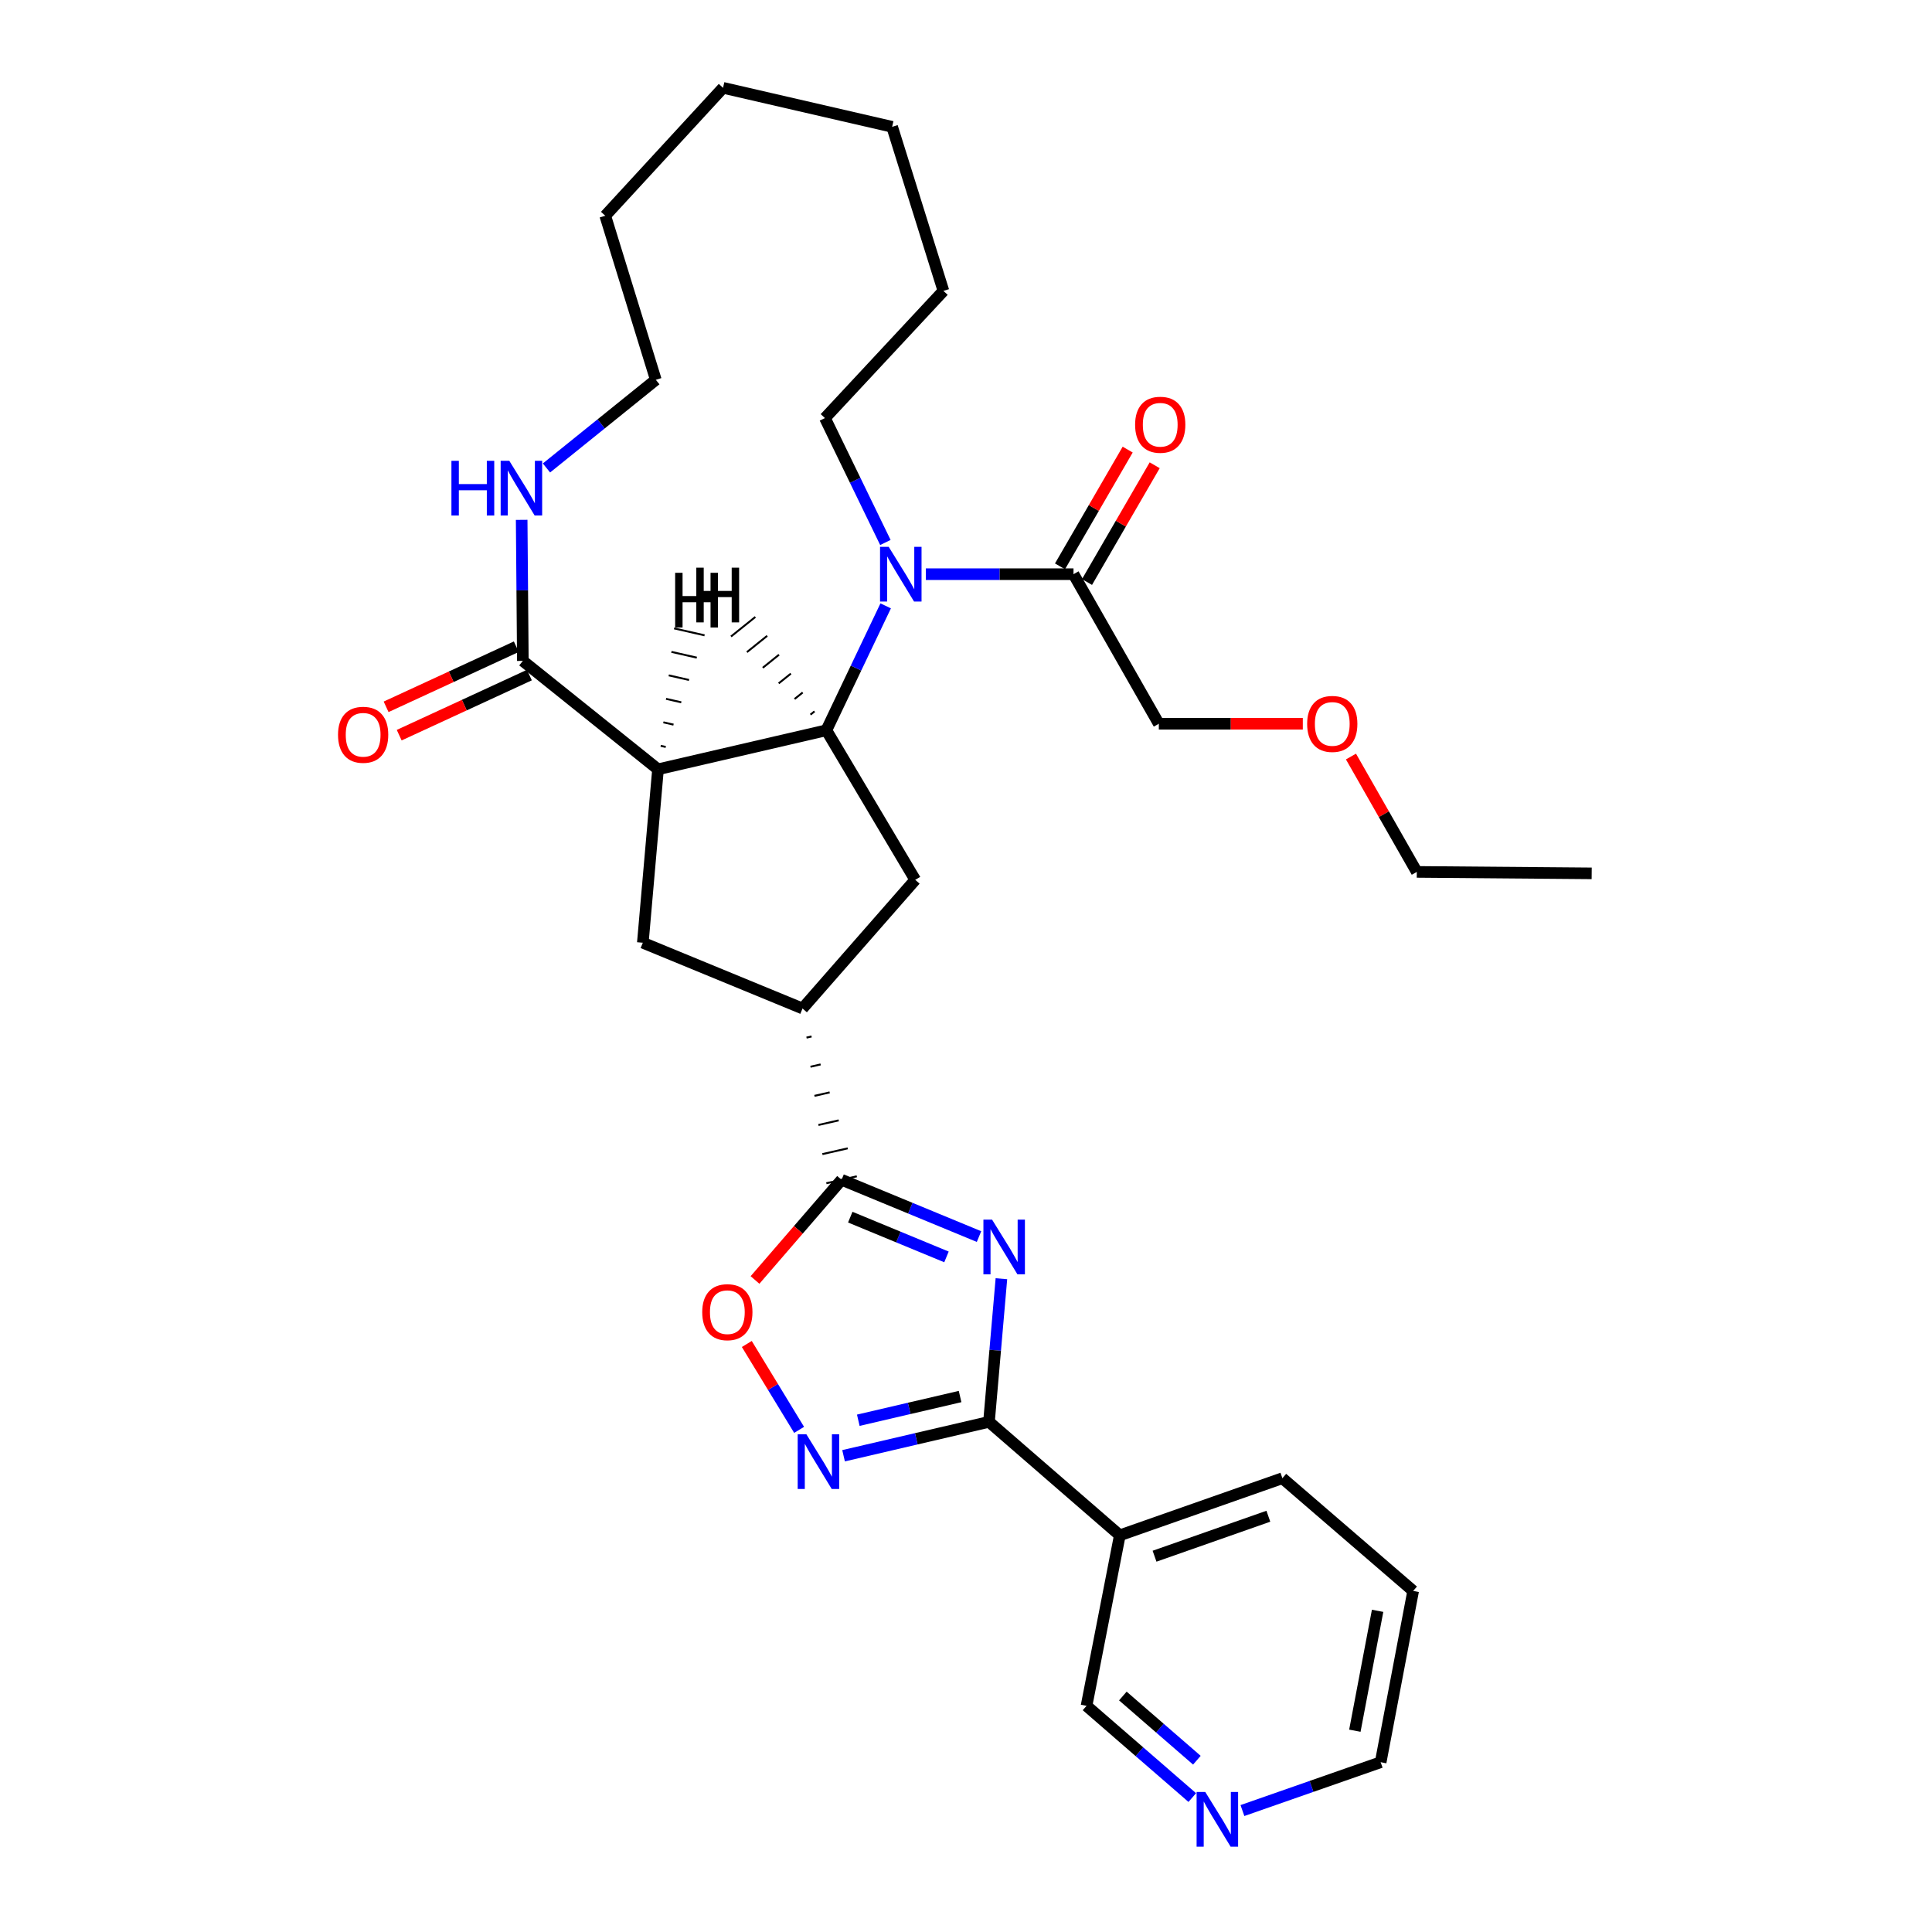 <?xml version='1.0' encoding='iso-8859-1'?>
<svg version='1.1' baseProfile='full'
              xmlns='http://www.w3.org/2000/svg'
                      xmlns:rdkit='http://www.rdkit.org/xml'
                      xmlns:xlink='http://www.w3.org/1999/xlink'
                  xml:space='preserve'
width='1000px' height='1000px' viewBox='0 0 1000 1000'>
<!-- END OF HEADER -->
<rect style='opacity:1.0;fill:#FFFFFF;stroke:none' width='1000' height='1000' x='0' y='0'> </rect>
<path class='bond-2' d='M 518.328,661.863 L 515.112,698.907' style='fill:none;fill-rule:evenodd;stroke:#0000FF;stroke-width:6px;stroke-linecap:butt;stroke-linejoin:miter;stroke-opacity:1' />
<path class='bond-2' d='M 515.112,698.907 L 511.897,735.951' style='fill:none;fill-rule:evenodd;stroke:#000000;stroke-width:6px;stroke-linecap:butt;stroke-linejoin:miter;stroke-opacity:1' />
<path class='bond-4' d='M 506.737,640.051 L 471.169,625.348' style='fill:none;fill-rule:evenodd;stroke:#0000FF;stroke-width:6px;stroke-linecap:butt;stroke-linejoin:miter;stroke-opacity:1' />
<path class='bond-4' d='M 471.169,625.348 L 435.6,610.646' style='fill:none;fill-rule:evenodd;stroke:#000000;stroke-width:6px;stroke-linecap:butt;stroke-linejoin:miter;stroke-opacity:1' />
<path class='bond-4' d='M 489.893,650.577 L 464.995,640.285' style='fill:none;fill-rule:evenodd;stroke:#0000FF;stroke-width:6px;stroke-linecap:butt;stroke-linejoin:miter;stroke-opacity:1' />
<path class='bond-4' d='M 464.995,640.285 L 440.097,629.993' style='fill:none;fill-rule:evenodd;stroke:#000000;stroke-width:6px;stroke-linecap:butt;stroke-linejoin:miter;stroke-opacity:1' />
<path class='bond-0' d='M 340.582,398.187 L 332.725,487.953' style='fill:none;fill-rule:evenodd;stroke:#000000;stroke-width:6px;stroke-linecap:butt;stroke-linejoin:miter;stroke-opacity:1' />
<path class='bond-6' d='M 340.582,398.187 L 270.624,342.076' style='fill:none;fill-rule:evenodd;stroke:#000000;stroke-width:6px;stroke-linecap:butt;stroke-linejoin:miter;stroke-opacity:1' />
<path class='bond-32' d='M 340.582,398.187 L 427.725,377.984' style='fill:none;fill-rule:evenodd;stroke:#000000;stroke-width:6px;stroke-linecap:butt;stroke-linejoin:miter;stroke-opacity:1' />
<path class='bond-35' d='M 344.597,386.629 L 341.971,386.031' style='fill:none;fill-rule:evenodd;stroke:#000000;stroke-width:1.0px;stroke-linecap:butt;stroke-linejoin:miter;stroke-opacity:1' />
<path class='bond-35' d='M 348.613,375.072 L 343.36,373.874' style='fill:none;fill-rule:evenodd;stroke:#000000;stroke-width:1.0px;stroke-linecap:butt;stroke-linejoin:miter;stroke-opacity:1' />
<path class='bond-35' d='M 352.629,363.514 L 344.75,361.718' style='fill:none;fill-rule:evenodd;stroke:#000000;stroke-width:1.0px;stroke-linecap:butt;stroke-linejoin:miter;stroke-opacity:1' />
<path class='bond-35' d='M 356.645,351.956 L 346.139,349.561' style='fill:none;fill-rule:evenodd;stroke:#000000;stroke-width:1.0px;stroke-linecap:butt;stroke-linejoin:miter;stroke-opacity:1' />
<path class='bond-35' d='M 360.66,340.398 L 347.528,337.405' style='fill:none;fill-rule:evenodd;stroke:#000000;stroke-width:1.0px;stroke-linecap:butt;stroke-linejoin:miter;stroke-opacity:1' />
<path class='bond-35' d='M 364.676,328.84 L 348.918,325.249' style='fill:none;fill-rule:evenodd;stroke:#000000;stroke-width:1.0px;stroke-linecap:butt;stroke-linejoin:miter;stroke-opacity:1' />
<path class='bond-1' d='M 427.725,377.984 L 473.726,455.403' style='fill:none;fill-rule:evenodd;stroke:#000000;stroke-width:6px;stroke-linecap:butt;stroke-linejoin:miter;stroke-opacity:1' />
<path class='bond-3' d='M 427.725,377.984 L 443.077,345.789' style='fill:none;fill-rule:evenodd;stroke:#000000;stroke-width:6px;stroke-linecap:butt;stroke-linejoin:miter;stroke-opacity:1' />
<path class='bond-3' d='M 443.077,345.789 L 458.428,313.595' style='fill:none;fill-rule:evenodd;stroke:#0000FF;stroke-width:6px;stroke-linecap:butt;stroke-linejoin:miter;stroke-opacity:1' />
<path class='bond-36' d='M 421.599,368.208 L 419.499,369.895' style='fill:none;fill-rule:evenodd;stroke:#000000;stroke-width:1.0px;stroke-linecap:butt;stroke-linejoin:miter;stroke-opacity:1' />
<path class='bond-36' d='M 415.472,358.432 L 411.272,361.806' style='fill:none;fill-rule:evenodd;stroke:#000000;stroke-width:1.0px;stroke-linecap:butt;stroke-linejoin:miter;stroke-opacity:1' />
<path class='bond-36' d='M 409.346,348.656 L 403.046,353.718' style='fill:none;fill-rule:evenodd;stroke:#000000;stroke-width:1.0px;stroke-linecap:butt;stroke-linejoin:miter;stroke-opacity:1' />
<path class='bond-36' d='M 403.219,338.88 L 394.819,345.629' style='fill:none;fill-rule:evenodd;stroke:#000000;stroke-width:1.0px;stroke-linecap:butt;stroke-linejoin:miter;stroke-opacity:1' />
<path class='bond-36' d='M 397.092,329.104 L 386.593,337.54' style='fill:none;fill-rule:evenodd;stroke:#000000;stroke-width:1.0px;stroke-linecap:butt;stroke-linejoin:miter;stroke-opacity:1' />
<path class='bond-36' d='M 390.966,319.328 L 378.366,329.452' style='fill:none;fill-rule:evenodd;stroke:#000000;stroke-width:1.0px;stroke-linecap:butt;stroke-linejoin:miter;stroke-opacity:1' />
<path class='bond-5' d='M 511.897,735.951 L 474.263,744.722' style='fill:none;fill-rule:evenodd;stroke:#000000;stroke-width:6px;stroke-linecap:butt;stroke-linejoin:miter;stroke-opacity:1' />
<path class='bond-5' d='M 474.263,744.722 L 436.628,753.492' style='fill:none;fill-rule:evenodd;stroke:#0000FF;stroke-width:6px;stroke-linecap:butt;stroke-linejoin:miter;stroke-opacity:1' />
<path class='bond-5' d='M 496.938,722.841 L 470.594,728.981' style='fill:none;fill-rule:evenodd;stroke:#000000;stroke-width:6px;stroke-linecap:butt;stroke-linejoin:miter;stroke-opacity:1' />
<path class='bond-5' d='M 470.594,728.981 L 444.25,735.12' style='fill:none;fill-rule:evenodd;stroke:#0000FF;stroke-width:6px;stroke-linecap:butt;stroke-linejoin:miter;stroke-opacity:1' />
<path class='bond-12' d='M 511.897,735.951 L 579.61,794.676' style='fill:none;fill-rule:evenodd;stroke:#000000;stroke-width:6px;stroke-linecap:butt;stroke-linejoin:miter;stroke-opacity:1' />
<path class='bond-11' d='M 479.221,297.197 L 517.433,297.197' style='fill:none;fill-rule:evenodd;stroke:#0000FF;stroke-width:6px;stroke-linecap:butt;stroke-linejoin:miter;stroke-opacity:1' />
<path class='bond-11' d='M 517.433,297.197 L 555.644,297.197' style='fill:none;fill-rule:evenodd;stroke:#000000;stroke-width:6px;stroke-linecap:butt;stroke-linejoin:miter;stroke-opacity:1' />
<path class='bond-17' d='M 458.276,280.791 L 442.633,248.592' style='fill:none;fill-rule:evenodd;stroke:#0000FF;stroke-width:6px;stroke-linecap:butt;stroke-linejoin:miter;stroke-opacity:1' />
<path class='bond-17' d='M 442.633,248.592 L 426.989,216.393' style='fill:none;fill-rule:evenodd;stroke:#000000;stroke-width:6px;stroke-linecap:butt;stroke-linejoin:miter;stroke-opacity:1' />
<path class='bond-7' d='M 435.6,610.646 L 413.198,636.579' style='fill:none;fill-rule:evenodd;stroke:#000000;stroke-width:6px;stroke-linecap:butt;stroke-linejoin:miter;stroke-opacity:1' />
<path class='bond-7' d='M 413.198,636.579 L 390.795,662.513' style='fill:none;fill-rule:evenodd;stroke:#FF0000;stroke-width:6px;stroke-linecap:butt;stroke-linejoin:miter;stroke-opacity:1' />
<path class='bond-8' d='M 417.443,537.068 L 420.07,536.469' style='fill:none;fill-rule:evenodd;stroke:#000000;stroke-width:1.0px;stroke-linecap:butt;stroke-linejoin:miter;stroke-opacity:1' />
<path class='bond-8' d='M 419.499,552.143 L 424.752,550.945' style='fill:none;fill-rule:evenodd;stroke:#000000;stroke-width:1.0px;stroke-linecap:butt;stroke-linejoin:miter;stroke-opacity:1' />
<path class='bond-8' d='M 421.555,567.218 L 429.434,565.421' style='fill:none;fill-rule:evenodd;stroke:#000000;stroke-width:1.0px;stroke-linecap:butt;stroke-linejoin:miter;stroke-opacity:1' />
<path class='bond-8' d='M 423.61,582.292 L 434.116,579.897' style='fill:none;fill-rule:evenodd;stroke:#000000;stroke-width:1.0px;stroke-linecap:butt;stroke-linejoin:miter;stroke-opacity:1' />
<path class='bond-8' d='M 425.666,597.367 L 438.797,594.373' style='fill:none;fill-rule:evenodd;stroke:#000000;stroke-width:1.0px;stroke-linecap:butt;stroke-linejoin:miter;stroke-opacity:1' />
<path class='bond-8' d='M 427.721,612.442 L 443.479,608.849' style='fill:none;fill-rule:evenodd;stroke:#000000;stroke-width:1.0px;stroke-linecap:butt;stroke-linejoin:miter;stroke-opacity:1' />
<path class='bond-31' d='M 413.619,740.096 L 400.083,717.868' style='fill:none;fill-rule:evenodd;stroke:#0000FF;stroke-width:6px;stroke-linecap:butt;stroke-linejoin:miter;stroke-opacity:1' />
<path class='bond-31' d='M 400.083,717.868 L 386.547,695.64' style='fill:none;fill-rule:evenodd;stroke:#FF0000;stroke-width:6px;stroke-linecap:butt;stroke-linejoin:miter;stroke-opacity:1' />
<path class='bond-13' d='M 270.624,342.076 L 270.32,305.574' style='fill:none;fill-rule:evenodd;stroke:#000000;stroke-width:6px;stroke-linecap:butt;stroke-linejoin:miter;stroke-opacity:1' />
<path class='bond-13' d='M 270.32,305.574 L 270.016,269.073' style='fill:none;fill-rule:evenodd;stroke:#0000FF;stroke-width:6px;stroke-linecap:butt;stroke-linejoin:miter;stroke-opacity:1' />
<path class='bond-14' d='M 267.237,334.738 L 233.543,350.293' style='fill:none;fill-rule:evenodd;stroke:#000000;stroke-width:6px;stroke-linecap:butt;stroke-linejoin:miter;stroke-opacity:1' />
<path class='bond-14' d='M 233.543,350.293 L 199.85,365.848' style='fill:none;fill-rule:evenodd;stroke:#FF0000;stroke-width:6px;stroke-linecap:butt;stroke-linejoin:miter;stroke-opacity:1' />
<path class='bond-14' d='M 274.011,349.413 L 240.318,364.968' style='fill:none;fill-rule:evenodd;stroke:#000000;stroke-width:6px;stroke-linecap:butt;stroke-linejoin:miter;stroke-opacity:1' />
<path class='bond-14' d='M 240.318,364.968 L 206.624,380.522' style='fill:none;fill-rule:evenodd;stroke:#FF0000;stroke-width:6px;stroke-linecap:butt;stroke-linejoin:miter;stroke-opacity:1' />
<path class='bond-9' d='M 415.388,521.993 L 332.725,487.953' style='fill:none;fill-rule:evenodd;stroke:#000000;stroke-width:6px;stroke-linecap:butt;stroke-linejoin:miter;stroke-opacity:1' />
<path class='bond-10' d='M 415.388,521.993 L 473.726,455.403' style='fill:none;fill-rule:evenodd;stroke:#000000;stroke-width:6px;stroke-linecap:butt;stroke-linejoin:miter;stroke-opacity:1' />
<path class='bond-15' d='M 562.636,301.25 L 580.152,271.035' style='fill:none;fill-rule:evenodd;stroke:#000000;stroke-width:6px;stroke-linecap:butt;stroke-linejoin:miter;stroke-opacity:1' />
<path class='bond-15' d='M 580.152,271.035 L 597.669,240.82' style='fill:none;fill-rule:evenodd;stroke:#FF0000;stroke-width:6px;stroke-linecap:butt;stroke-linejoin:miter;stroke-opacity:1' />
<path class='bond-15' d='M 548.653,293.144 L 566.169,262.929' style='fill:none;fill-rule:evenodd;stroke:#000000;stroke-width:6px;stroke-linecap:butt;stroke-linejoin:miter;stroke-opacity:1' />
<path class='bond-15' d='M 566.169,262.929 L 583.686,232.713' style='fill:none;fill-rule:evenodd;stroke:#FF0000;stroke-width:6px;stroke-linecap:butt;stroke-linejoin:miter;stroke-opacity:1' />
<path class='bond-19' d='M 555.644,297.197 L 599.804,374.617' style='fill:none;fill-rule:evenodd;stroke:#000000;stroke-width:6px;stroke-linecap:butt;stroke-linejoin:miter;stroke-opacity:1' />
<path class='bond-18' d='M 579.61,794.676 L 562.388,882.942' style='fill:none;fill-rule:evenodd;stroke:#000000;stroke-width:6px;stroke-linecap:butt;stroke-linejoin:miter;stroke-opacity:1' />
<path class='bond-20' d='M 579.61,794.676 L 663.763,765.116' style='fill:none;fill-rule:evenodd;stroke:#000000;stroke-width:6px;stroke-linecap:butt;stroke-linejoin:miter;stroke-opacity:1' />
<path class='bond-20' d='M 597.589,805.491 L 656.497,784.799' style='fill:none;fill-rule:evenodd;stroke:#000000;stroke-width:6px;stroke-linecap:butt;stroke-linejoin:miter;stroke-opacity:1' />
<path class='bond-22' d='M 282.853,242.217 L 311.152,219.401' style='fill:none;fill-rule:evenodd;stroke:#0000FF;stroke-width:6px;stroke-linecap:butt;stroke-linejoin:miter;stroke-opacity:1' />
<path class='bond-22' d='M 311.152,219.401 L 339.45,196.585' style='fill:none;fill-rule:evenodd;stroke:#000000;stroke-width:6px;stroke-linecap:butt;stroke-linejoin:miter;stroke-opacity:1' />
<path class='bond-16' d='M 617.119,930.416 L 589.753,906.679' style='fill:none;fill-rule:evenodd;stroke:#0000FF;stroke-width:6px;stroke-linecap:butt;stroke-linejoin:miter;stroke-opacity:1' />
<path class='bond-16' d='M 589.753,906.679 L 562.388,882.942' style='fill:none;fill-rule:evenodd;stroke:#000000;stroke-width:6px;stroke-linecap:butt;stroke-linejoin:miter;stroke-opacity:1' />
<path class='bond-16' d='M 619.5,911.085 L 600.344,894.469' style='fill:none;fill-rule:evenodd;stroke:#0000FF;stroke-width:6px;stroke-linecap:butt;stroke-linejoin:miter;stroke-opacity:1' />
<path class='bond-16' d='M 600.344,894.469 L 581.188,877.853' style='fill:none;fill-rule:evenodd;stroke:#000000;stroke-width:6px;stroke-linecap:butt;stroke-linejoin:miter;stroke-opacity:1' />
<path class='bond-33' d='M 643.079,937.138 L 678.855,924.631' style='fill:none;fill-rule:evenodd;stroke:#0000FF;stroke-width:6px;stroke-linecap:butt;stroke-linejoin:miter;stroke-opacity:1' />
<path class='bond-33' d='M 678.855,924.631 L 714.631,912.125' style='fill:none;fill-rule:evenodd;stroke:#000000;stroke-width:6px;stroke-linecap:butt;stroke-linejoin:miter;stroke-opacity:1' />
<path class='bond-26' d='M 426.989,216.393 L 488.318,150.566' style='fill:none;fill-rule:evenodd;stroke:#000000;stroke-width:6px;stroke-linecap:butt;stroke-linejoin:miter;stroke-opacity:1' />
<path class='bond-21' d='M 599.804,374.617 L 637.069,374.617' style='fill:none;fill-rule:evenodd;stroke:#000000;stroke-width:6px;stroke-linecap:butt;stroke-linejoin:miter;stroke-opacity:1' />
<path class='bond-21' d='M 637.069,374.617 L 674.334,374.617' style='fill:none;fill-rule:evenodd;stroke:#FF0000;stroke-width:6px;stroke-linecap:butt;stroke-linejoin:miter;stroke-opacity:1' />
<path class='bond-25' d='M 663.763,765.116 L 731.449,823.472' style='fill:none;fill-rule:evenodd;stroke:#000000;stroke-width:6px;stroke-linecap:butt;stroke-linejoin:miter;stroke-opacity:1' />
<path class='bond-24' d='M 699.258,391.584 L 716.292,421.442' style='fill:none;fill-rule:evenodd;stroke:#FF0000;stroke-width:6px;stroke-linecap:butt;stroke-linejoin:miter;stroke-opacity:1' />
<path class='bond-24' d='M 716.292,421.442 L 733.326,451.299' style='fill:none;fill-rule:evenodd;stroke:#000000;stroke-width:6px;stroke-linecap:butt;stroke-linejoin:miter;stroke-opacity:1' />
<path class='bond-27' d='M 339.45,196.585 L 313.276,111.668' style='fill:none;fill-rule:evenodd;stroke:#000000;stroke-width:6px;stroke-linecap:butt;stroke-linejoin:miter;stroke-opacity:1' />
<path class='bond-23' d='M 714.631,912.125 L 731.449,823.472' style='fill:none;fill-rule:evenodd;stroke:#000000;stroke-width:6px;stroke-linecap:butt;stroke-linejoin:miter;stroke-opacity:1' />
<path class='bond-23' d='M 701.274,895.814 L 713.047,833.758' style='fill:none;fill-rule:evenodd;stroke:#000000;stroke-width:6px;stroke-linecap:butt;stroke-linejoin:miter;stroke-opacity:1' />
<path class='bond-28' d='M 733.326,451.299 L 823.855,452.045' style='fill:none;fill-rule:evenodd;stroke:#000000;stroke-width:6px;stroke-linecap:butt;stroke-linejoin:miter;stroke-opacity:1' />
<path class='bond-29' d='M 488.318,150.566 L 461.766,65.64' style='fill:none;fill-rule:evenodd;stroke:#000000;stroke-width:6px;stroke-linecap:butt;stroke-linejoin:miter;stroke-opacity:1' />
<path class='bond-34' d='M 313.276,111.668 L 374.245,45.455' style='fill:none;fill-rule:evenodd;stroke:#000000;stroke-width:6px;stroke-linecap:butt;stroke-linejoin:miter;stroke-opacity:1' />
<path class='bond-30' d='M 461.766,65.64 L 374.245,45.455' style='fill:none;fill-rule:evenodd;stroke:#000000;stroke-width:6px;stroke-linecap:butt;stroke-linejoin:miter;stroke-opacity:1' />
<path  class='atom-0' d='M 513.494 631.271
L 522.774 646.271
Q 523.694 647.751, 525.174 650.431
Q 526.654 653.111, 526.734 653.271
L 526.734 631.271
L 530.494 631.271
L 530.494 659.591
L 526.614 659.591
L 516.654 643.191
Q 515.494 641.271, 514.254 639.071
Q 513.054 636.871, 512.694 636.191
L 512.694 659.591
L 509.014 659.591
L 509.014 631.271
L 513.494 631.271
' fill='#0000FF'/>
<path  class='atom-4' d='M 459.986 283.037
L 469.266 298.037
Q 470.186 299.517, 471.666 302.197
Q 473.146 304.877, 473.226 305.037
L 473.226 283.037
L 476.986 283.037
L 476.986 311.357
L 473.106 311.357
L 463.146 294.957
Q 461.986 293.037, 460.746 290.837
Q 459.546 288.637, 459.186 287.957
L 459.186 311.357
L 455.506 311.357
L 455.506 283.037
L 459.986 283.037
' fill='#0000FF'/>
<path  class='atom-6' d='M 417.362 742.363
L 426.642 757.363
Q 427.562 758.843, 429.042 761.523
Q 430.522 764.203, 430.602 764.363
L 430.602 742.363
L 434.362 742.363
L 434.362 770.683
L 430.482 770.683
L 420.522 754.283
Q 419.362 752.363, 418.122 750.163
Q 416.922 747.963, 416.562 747.283
L 416.562 770.683
L 412.882 770.683
L 412.882 742.363
L 417.362 742.363
' fill='#0000FF'/>
<path  class='atom-8' d='M 363.472 679.175
Q 363.472 672.375, 366.832 668.575
Q 370.192 664.775, 376.472 664.775
Q 382.752 664.775, 386.112 668.575
Q 389.472 672.375, 389.472 679.175
Q 389.472 686.055, 386.072 689.975
Q 382.672 693.855, 376.472 693.855
Q 370.232 693.855, 366.832 689.975
Q 363.472 686.095, 363.472 679.175
M 376.472 690.655
Q 380.792 690.655, 383.112 687.775
Q 385.472 684.855, 385.472 679.175
Q 385.472 673.615, 383.112 670.815
Q 380.792 667.975, 376.472 667.975
Q 372.152 667.975, 369.792 670.775
Q 367.472 673.575, 367.472 679.175
Q 367.472 684.895, 369.792 687.775
Q 372.152 690.655, 376.472 690.655
' fill='#FF0000'/>
<path  class='atom-14' d='M 233.659 238.518
L 237.499 238.518
L 237.499 250.558
L 251.979 250.558
L 251.979 238.518
L 255.819 238.518
L 255.819 266.838
L 251.979 266.838
L 251.979 253.758
L 237.499 253.758
L 237.499 266.838
L 233.659 266.838
L 233.659 238.518
' fill='#0000FF'/>
<path  class='atom-14' d='M 263.619 238.518
L 272.899 253.518
Q 273.819 254.998, 275.299 257.678
Q 276.779 260.358, 276.859 260.518
L 276.859 238.518
L 280.619 238.518
L 280.619 266.838
L 276.739 266.838
L 266.779 250.438
Q 265.619 248.518, 264.379 246.318
Q 263.179 244.118, 262.819 243.438
L 262.819 266.838
L 259.139 266.838
L 259.139 238.518
L 263.619 238.518
' fill='#0000FF'/>
<path  class='atom-15' d='M 174.961 380.318
Q 174.961 373.518, 178.321 369.718
Q 181.681 365.918, 187.961 365.918
Q 194.241 365.918, 197.601 369.718
Q 200.961 373.518, 200.961 380.318
Q 200.961 387.198, 197.561 391.118
Q 194.161 394.998, 187.961 394.998
Q 181.721 394.998, 178.321 391.118
Q 174.961 387.238, 174.961 380.318
M 187.961 391.798
Q 192.281 391.798, 194.601 388.918
Q 196.961 385.998, 196.961 380.318
Q 196.961 374.758, 194.601 371.958
Q 192.281 369.118, 187.961 369.118
Q 183.641 369.118, 181.281 371.918
Q 178.961 374.718, 178.961 380.318
Q 178.961 386.038, 181.281 388.918
Q 183.641 391.798, 187.961 391.798
' fill='#FF0000'/>
<path  class='atom-16' d='M 587.531 219.849
Q 587.531 213.049, 590.891 209.249
Q 594.251 205.449, 600.531 205.449
Q 606.811 205.449, 610.171 209.249
Q 613.531 213.049, 613.531 219.849
Q 613.531 226.729, 610.131 230.649
Q 606.731 234.529, 600.531 234.529
Q 594.291 234.529, 590.891 230.649
Q 587.531 226.769, 587.531 219.849
M 600.531 231.329
Q 604.851 231.329, 607.171 228.449
Q 609.531 225.529, 609.531 219.849
Q 609.531 214.289, 607.171 211.489
Q 604.851 208.649, 600.531 208.649
Q 596.211 208.649, 593.851 211.449
Q 591.531 214.249, 591.531 219.849
Q 591.531 225.569, 593.851 228.449
Q 596.211 231.329, 600.531 231.329
' fill='#FF0000'/>
<path  class='atom-17' d='M 623.84 927.515
L 633.12 942.515
Q 634.04 943.995, 635.52 946.675
Q 637 949.355, 637.08 949.515
L 637.08 927.515
L 640.84 927.515
L 640.84 955.835
L 636.96 955.835
L 627 939.435
Q 625.84 937.515, 624.6 935.315
Q 623.4 933.115, 623.04 932.435
L 623.04 955.835
L 619.36 955.835
L 619.36 927.515
L 623.84 927.515
' fill='#0000FF'/>
<path  class='atom-22' d='M 676.579 374.697
Q 676.579 367.897, 679.939 364.097
Q 683.299 360.297, 689.579 360.297
Q 695.859 360.297, 699.219 364.097
Q 702.579 367.897, 702.579 374.697
Q 702.579 381.577, 699.179 385.497
Q 695.779 389.377, 689.579 389.377
Q 683.339 389.377, 679.939 385.497
Q 676.579 381.617, 676.579 374.697
M 689.579 386.177
Q 693.899 386.177, 696.219 383.297
Q 698.579 380.377, 698.579 374.697
Q 698.579 369.137, 696.219 366.337
Q 693.899 363.497, 689.579 363.497
Q 685.259 363.497, 682.899 366.297
Q 680.579 369.097, 680.579 374.697
Q 680.579 380.417, 682.899 383.297
Q 685.259 386.177, 689.579 386.177
' fill='#FF0000'/>
<path  class='atom-32' d='M 349.456 296.48
L 353.296 296.48
L 353.296 308.52
L 367.776 308.52
L 367.776 296.48
L 371.616 296.48
L 371.616 324.8
L 367.776 324.8
L 367.776 311.72
L 353.296 311.72
L 353.296 324.8
L 349.456 324.8
L 349.456 296.48
' fill='#000000'/>
<path  class='atom-33' d='M 360.406 293.825
L 364.246 293.825
L 364.246 305.865
L 378.726 305.865
L 378.726 293.825
L 382.566 293.825
L 382.566 322.145
L 378.726 322.145
L 378.726 309.065
L 364.246 309.065
L 364.246 322.145
L 360.406 322.145
L 360.406 293.825
' fill='#000000'/>
</svg>
